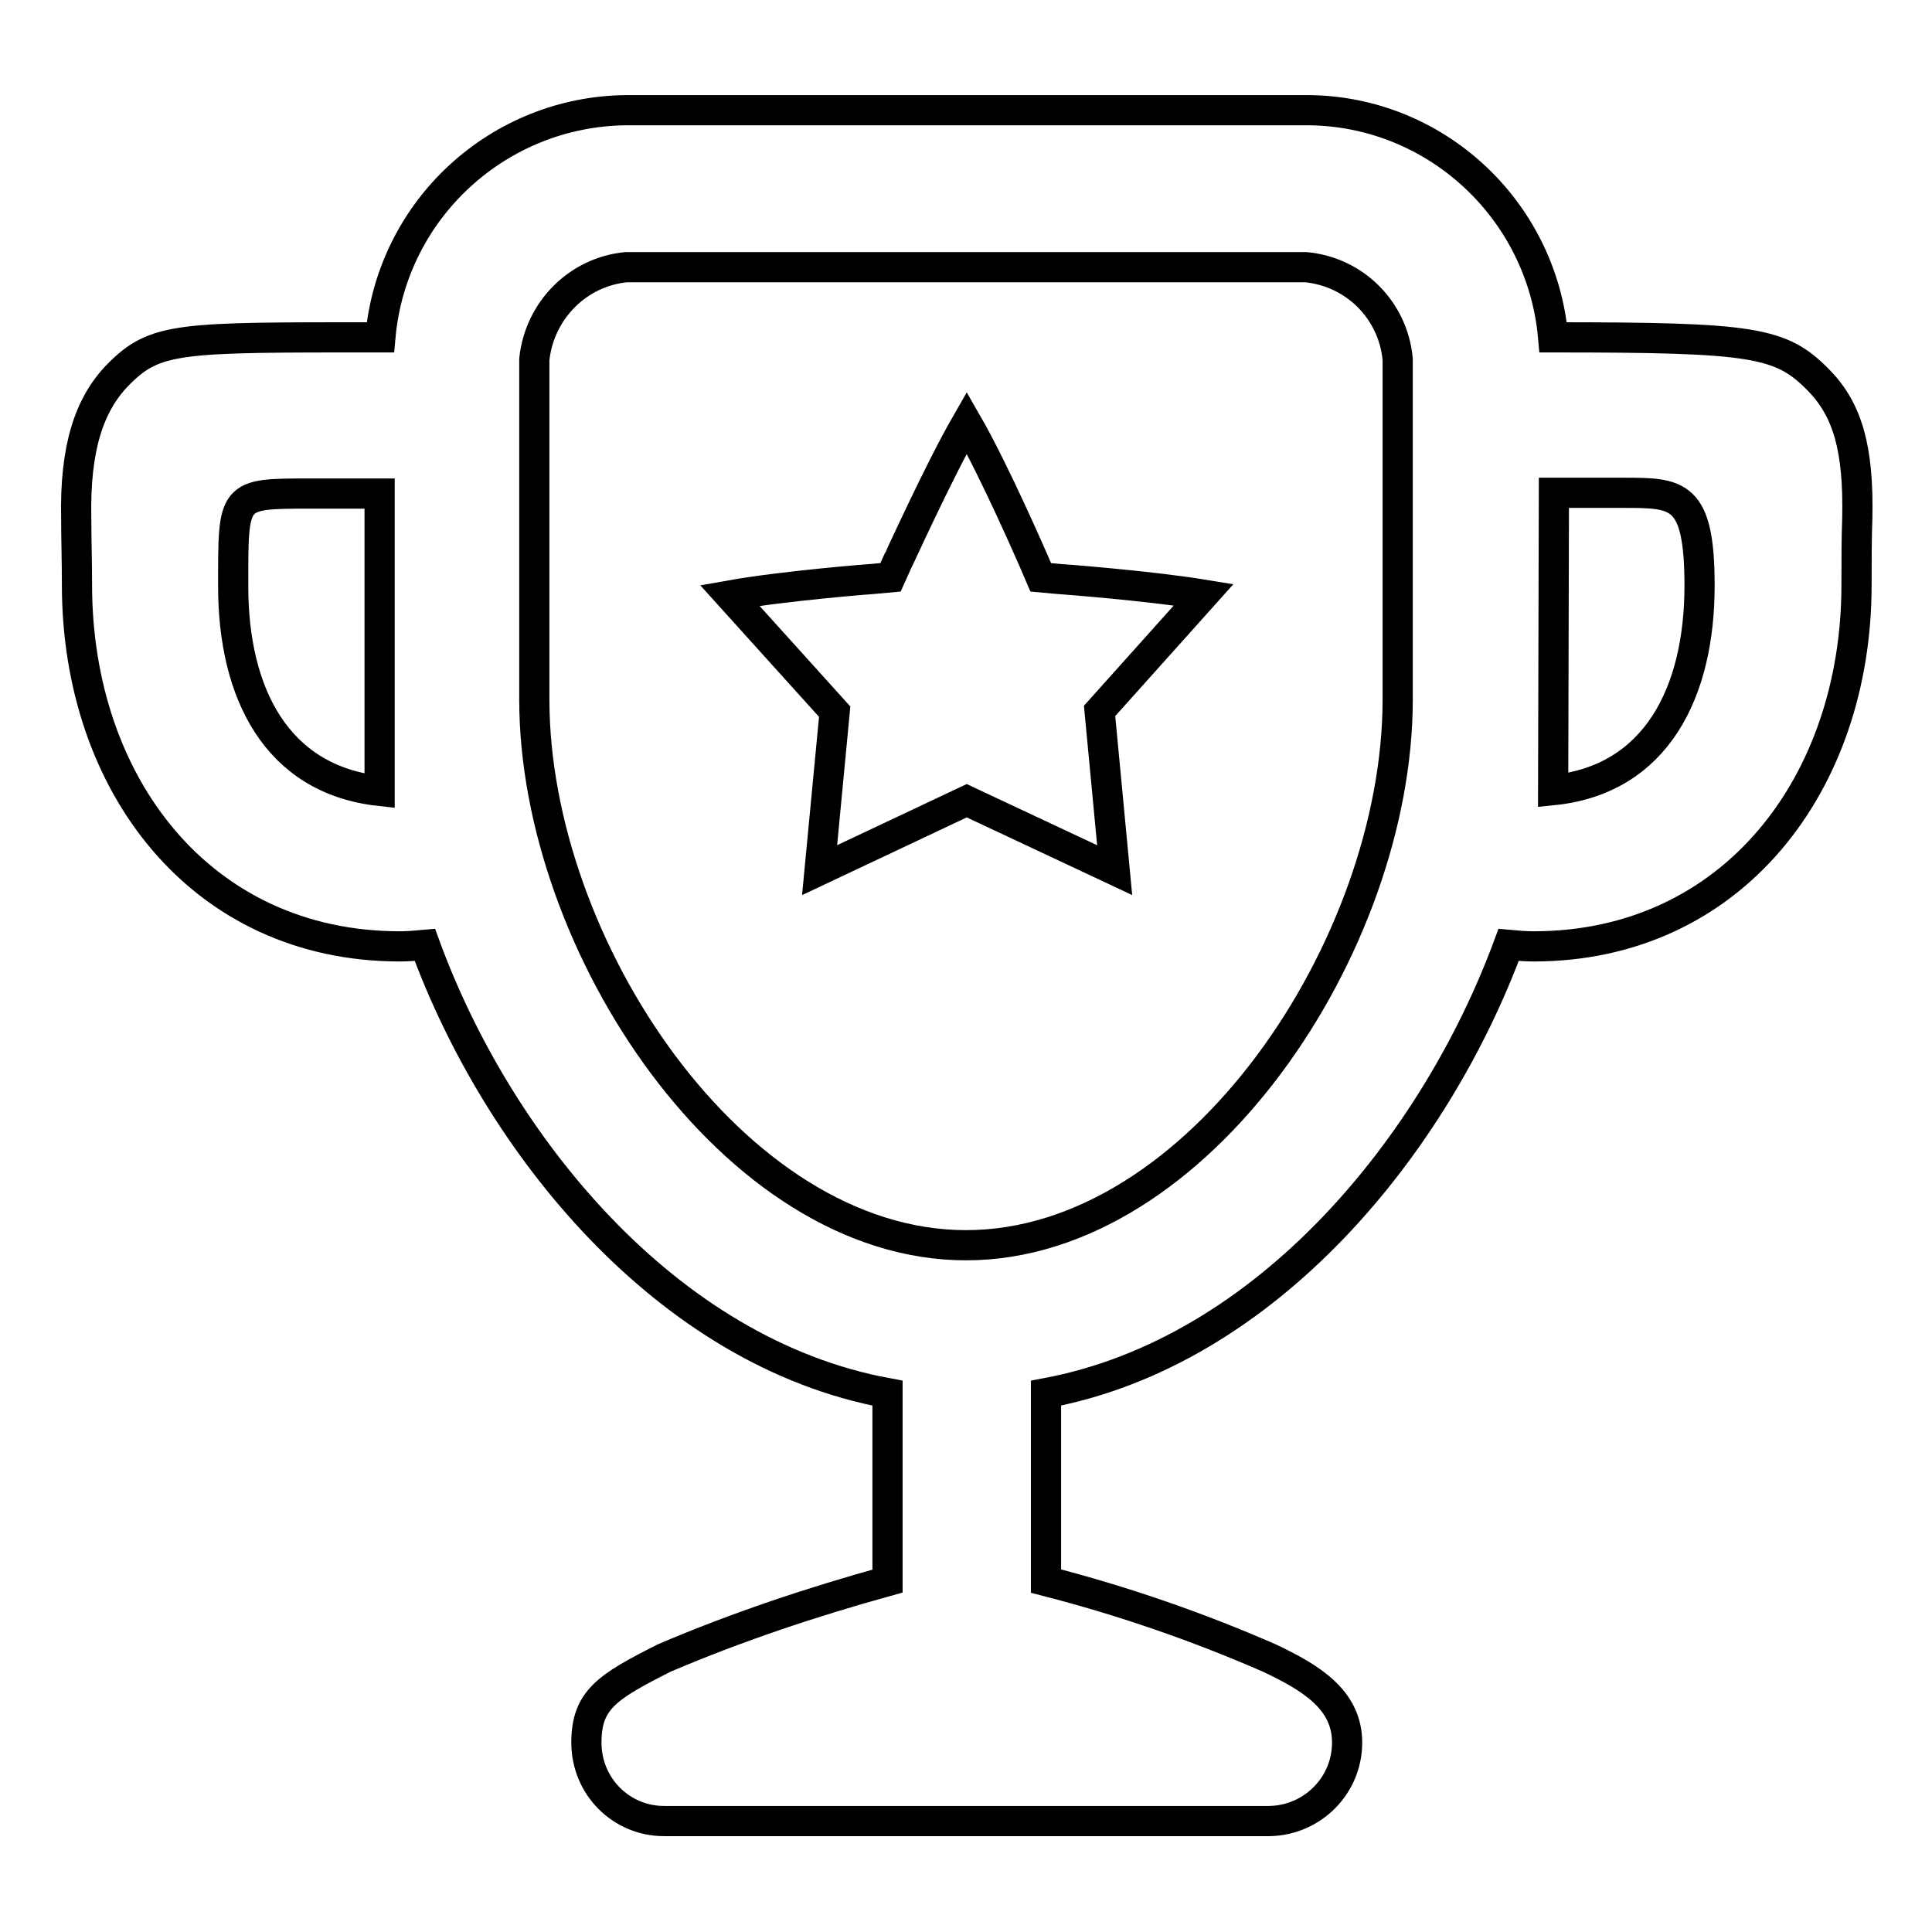 <?xml version="1.0" encoding="utf-8"?>
<!-- Svg Vector Icons : http://www.onlinewebfonts.com/icon -->
<!DOCTYPE svg PUBLIC "-//W3C//DTD SVG 1.1//EN" "http://www.w3.org/Graphics/SVG/1.1/DTD/svg11.dtd">
<svg version="1.1" xmlns="http://www.w3.org/2000/svg" xmlns:xlink="http://www.w3.org/1999/xlink" x="0px" y="0px" viewBox="0 0 256 256" enable-background="new 0 0 256 256" xml:space="preserve">
<g> <path stroke-width="4" fill-opacity="0" stroke="#000000"  d="M110.6,94.3L96.7,78.9c7.3-1.3,19-2.2,19.1-2.2l2.2-0.2l0.9-2c0.1-0.1,5.4-11.9,9.2-18.5 c3.8,6.6,8.8,18.2,8.9,18.4l0.9,2.1l2.2,0.2c0.1,0,12.1,0.9,19.4,2.1l-13.8,15.4l2,21.1l-19.6-9.2c0,0-19.5,9.2-19.5,9.2 L110.6,94.3z M88,241.3c-5.7,0-10.3-4.6-10.3-10.4c0-5.7,2.8-7.4,10.3-11.2c9.6-4.1,19.5-7.4,29.6-10.2v-24.9 c-29.4-5.4-51.7-33.1-61.3-59.4c-1.1,0.1-2.2,0.2-3.3,0.2c-26.4,0-42.8-21.5-42.8-47.9c0-3.3-0.1-6.2-0.1-8.8 c-0.2-9.3,1.7-15.1,5.5-19c5-5.1,8.1-5,34.8-5c1.5-17,15.7-30,32.7-30.1h90c17,0,31.2,13.1,32.7,30.1c26.7,0,30.2,0.6,35.2,5.7 c3.8,3.9,5.3,9,5.1,18.3c-0.1,2.6-0.1,5.5-0.1,8.8c0,26.4-16.5,47.9-42.8,47.9c-1.1,0-2.2-0.1-3.3-0.2 c-9.7,26.3-31.9,53.9-61.3,59.4v24.9c10.1,2.6,20,6,29.6,10.2c5.5,2.6,10.3,5.5,10.3,11.2c0,5.7-4.6,10.3-10.3,10.4H88L88,241.3z  M83,35.4c-6.4,0.6-11.5,5.7-12.2,12.2v45.1c0,32.5,26.4,72.3,57.2,72.3c30.8,0,57.2-39.8,57.2-72.3V47.6 c-0.6-6.5-5.7-11.6-12.2-12.2H83z M205.8,104.7c13.7-1.4,19.4-13,19.4-27.1c0-12.3-2.9-12.3-10.1-12.3l-9.2,0L205.8,104.7 L205.8,104.7z M41,65.4c-10.3,0-10.1,0-10.1,12.3c0,14.1,5.7,25.6,19.4,27.1V65.4L41,65.4z"/></g>
</svg>